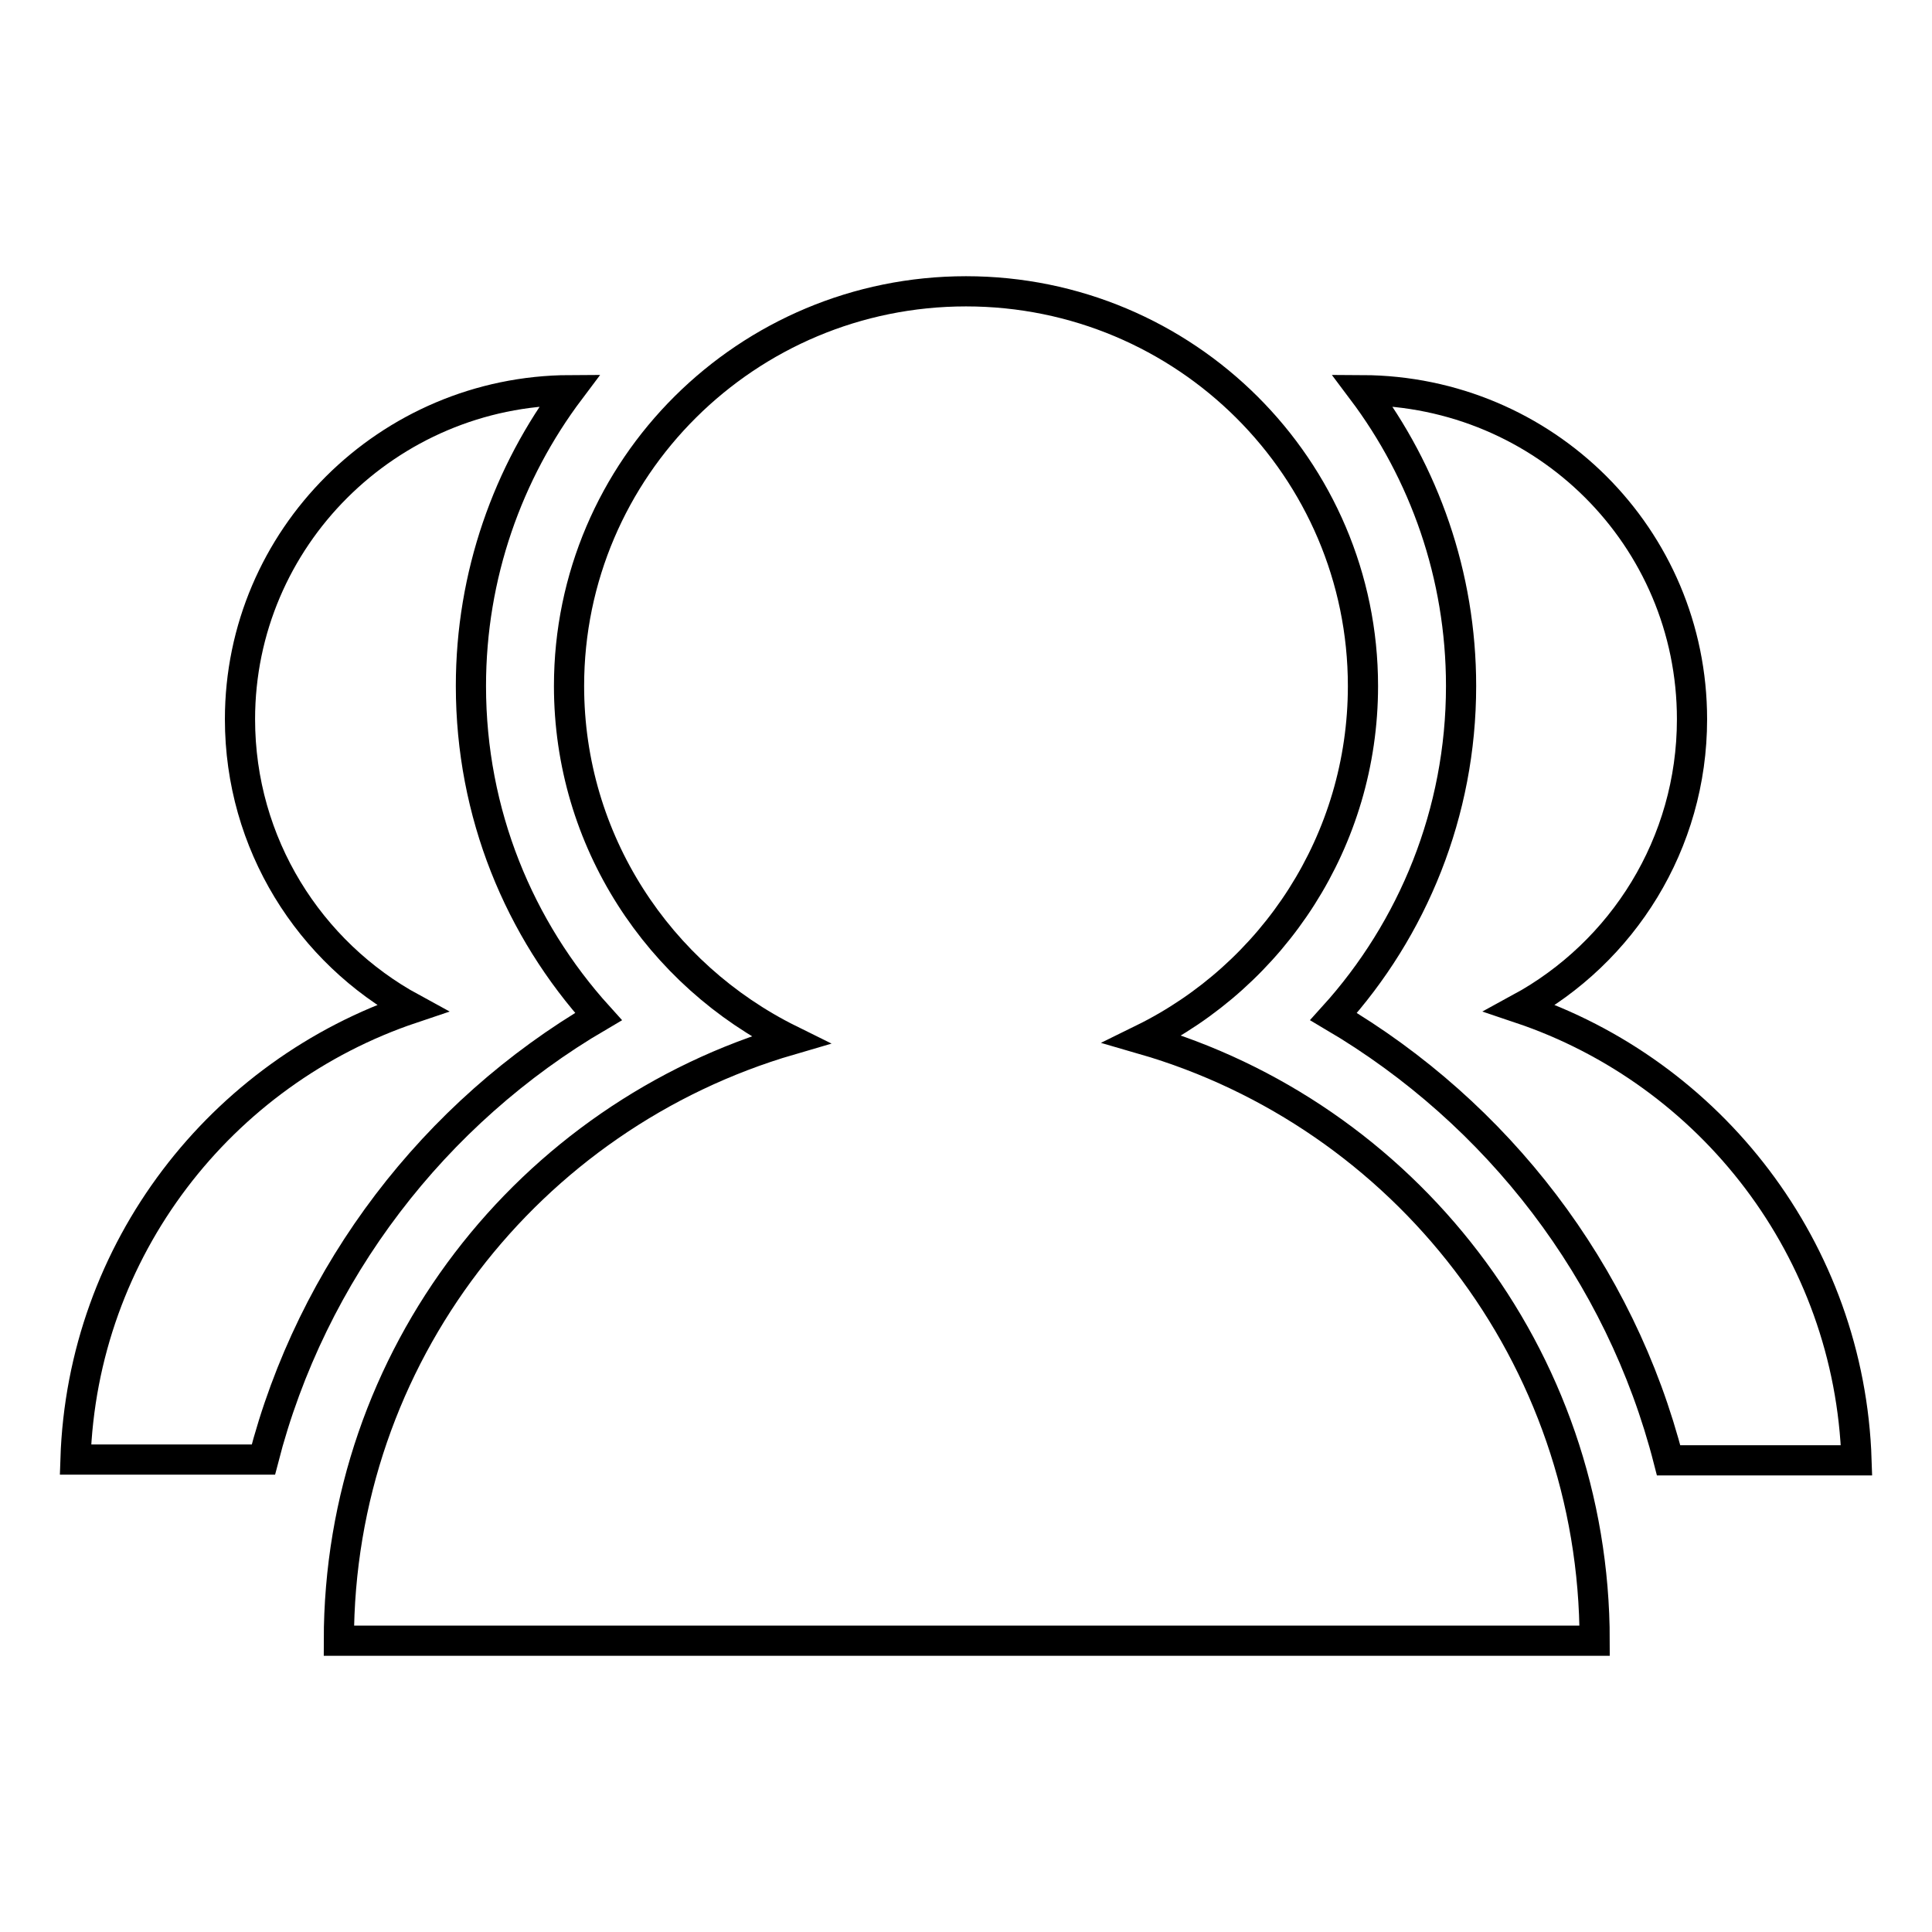 <?xml version="1.0" encoding="utf-8"?>
<!-- Svg Vector Icons : http://www.onlinewebfonts.com/icon -->
<!DOCTYPE svg PUBLIC "-//W3C//DTD SVG 1.1//EN" "http://www.w3.org/Graphics/SVG/1.1/DTD/svg11.dtd">
<svg version="1.1" xmlns="http://www.w3.org/2000/svg" xmlns:xlink="http://www.w3.org/1999/xlink" x="0px" y="0px" viewBox="0 0 256 256" enable-background="new 0 0 256 256" xml:space="preserve">
<g><g><path stroke-width="4" fill-opacity="0" stroke="#000000"  d="M79.3,134.7c-10.5-11.6-16.9-26.9-16.9-43.8c0-14.7,4.9-28.3,13.1-39.2c-24.1,0.1-43.7,19.6-43.7,43.6c0,16.5,9.2,30.9,22.8,38.3c-25.3,8.5-43.7,31.9-44.6,59.8h24.9C41.3,168.5,57.6,147.4,79.3,134.7z"/><path stroke-width="4" fill-opacity="0" stroke="#000000"  d="M201.4,133.6c13.6-7.4,22.8-21.8,22.8-38.3c0-24.1-19.5-43.5-43.7-43.6c8.2,10.9,13.1,24.5,13.1,39.2c0,16.8-6.4,32.2-16.9,43.8c21.7,12.8,38,33.8,44.4,58.8H246C245.1,165.6,226.7,142.1,201.4,133.6z"/><path stroke-width="4" fill-opacity="0" stroke="#000000"  d="M151.4,137.7c17.3-8.5,29.2-26.3,29.2-46.8c0-28.8-23.5-52.3-52.6-52.3c-29,0-52.6,23.4-52.6,52.3c0,20.5,11.9,38.3,29.3,46.9c-34.6,10.1-59.8,41.9-59.8,79.6v0h166.4v0C211.3,179.6,186,147.7,151.4,137.7z"/></g></g>
</svg>